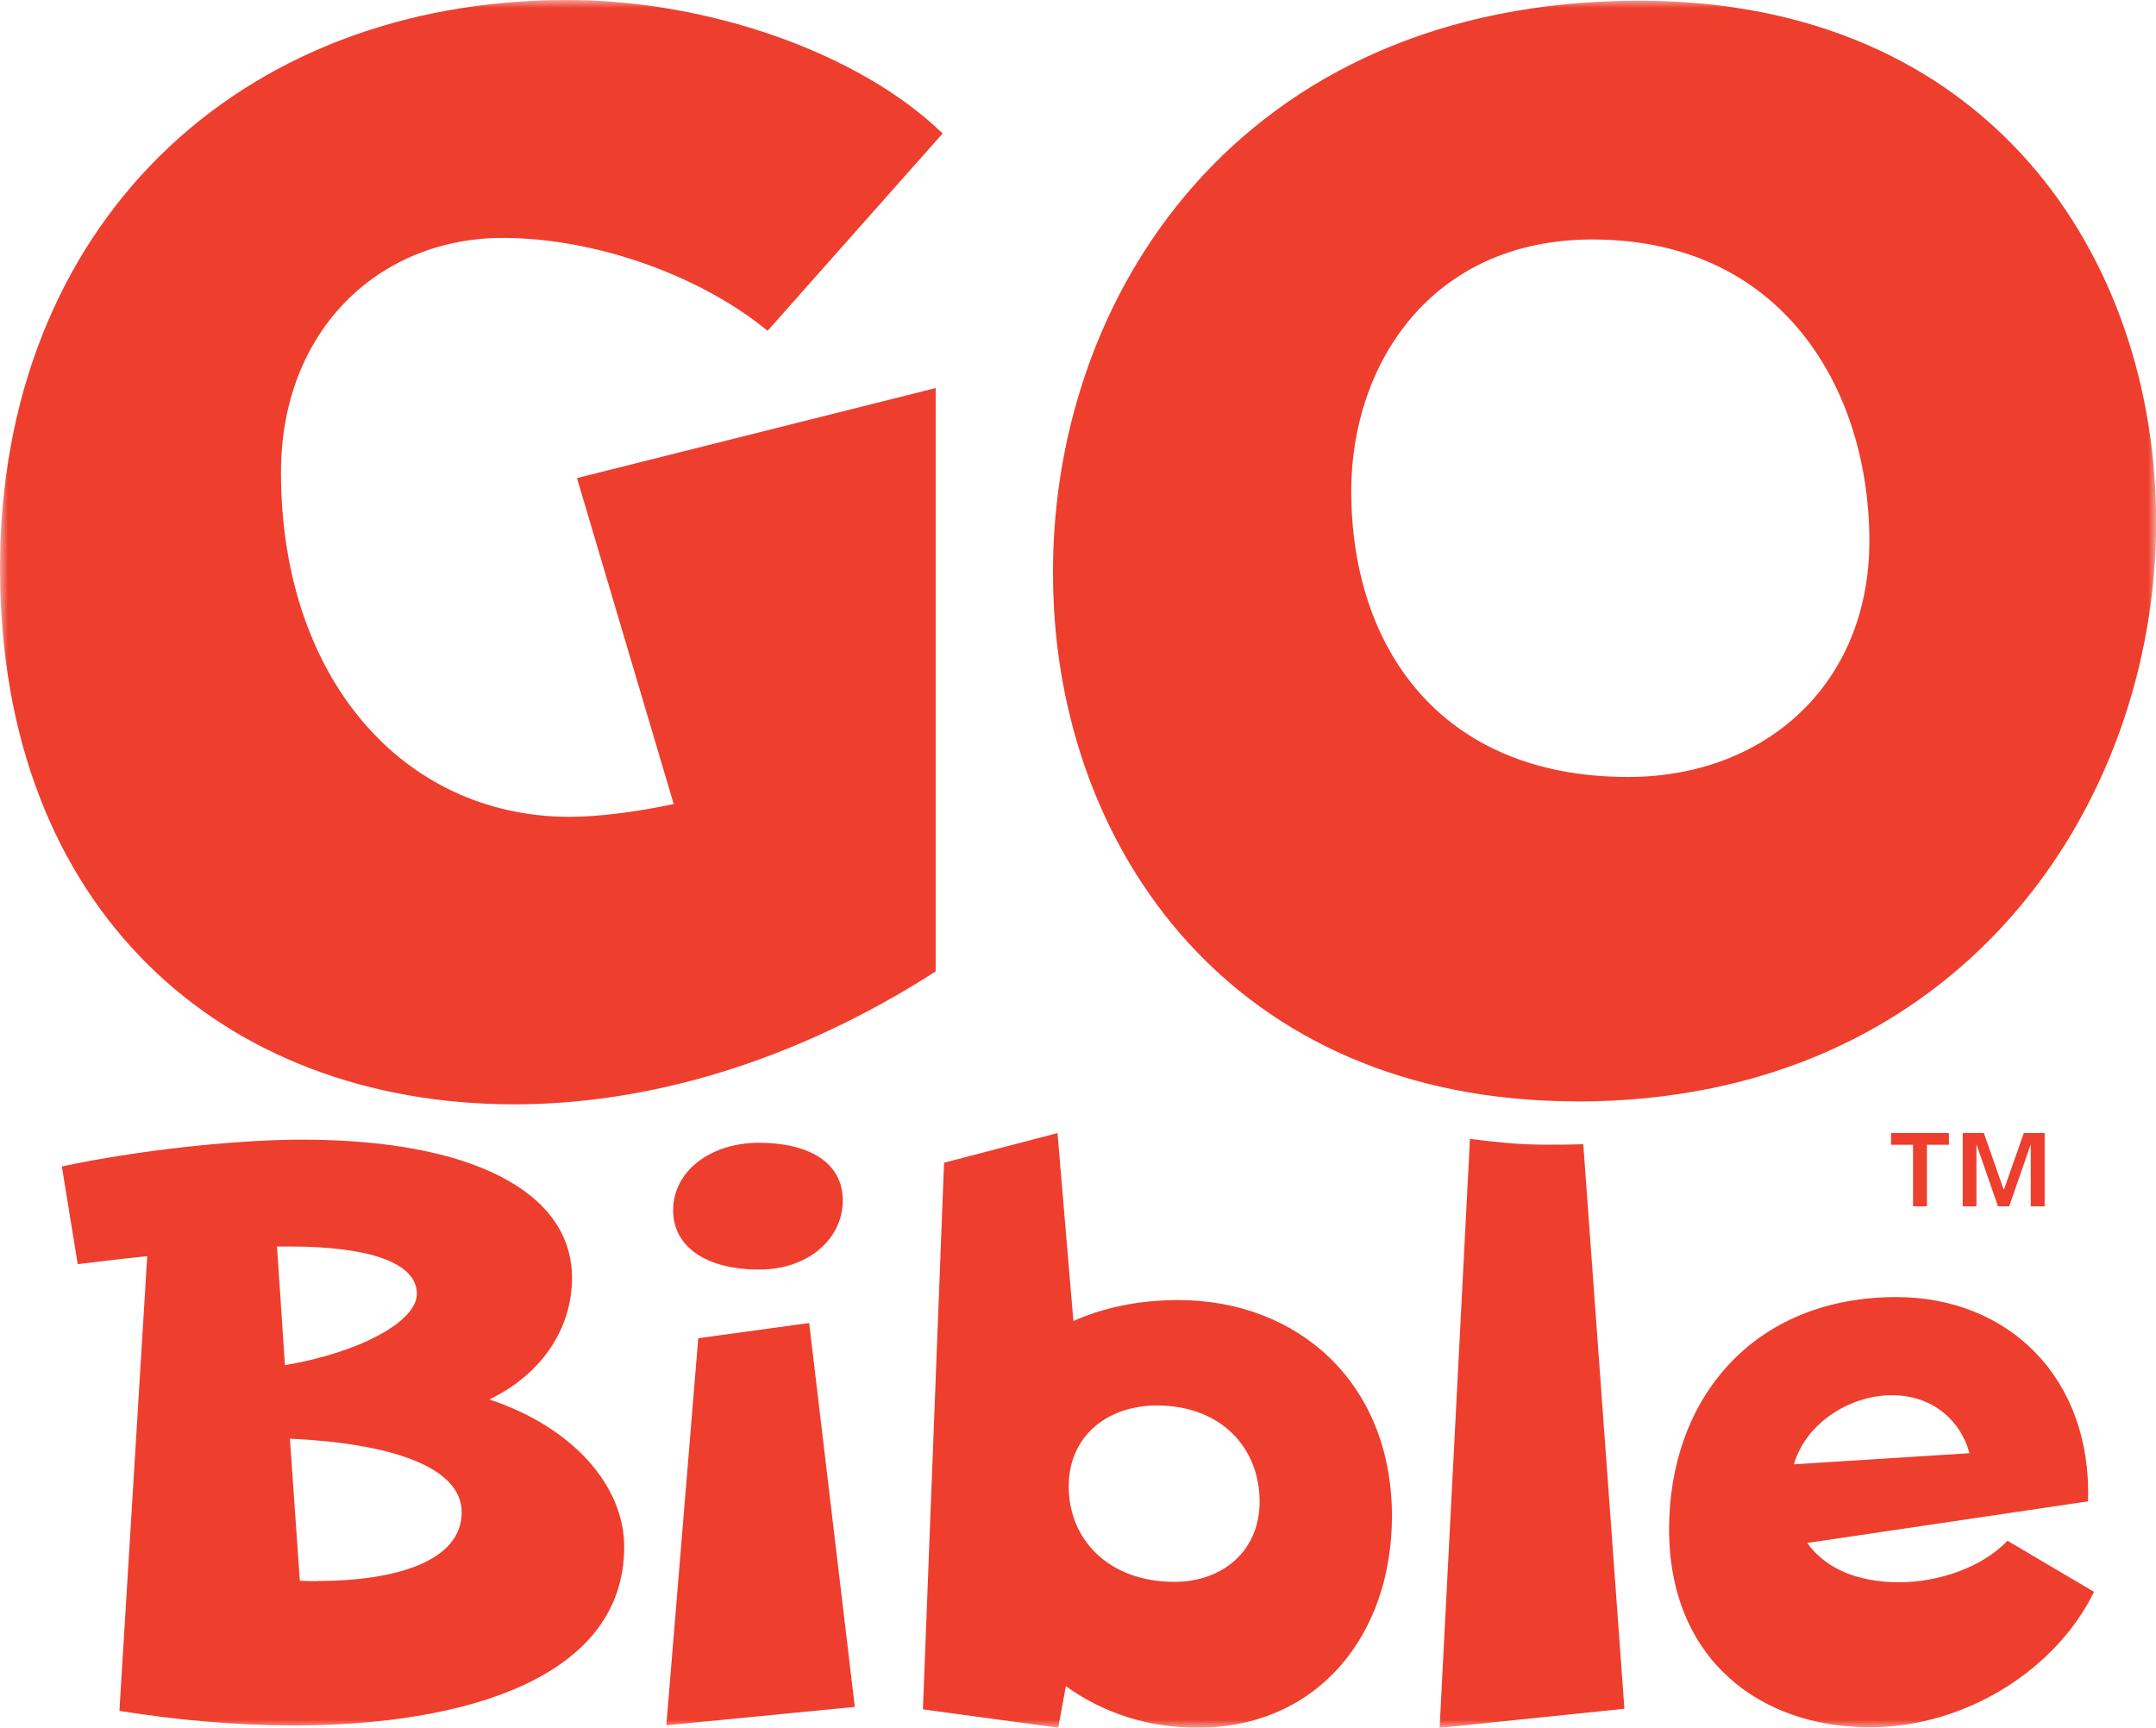 <svg width="136" height="109" viewBox="0 0 136 109" fill="none" xmlns="http://www.w3.org/2000/svg">
<g id="Layer_1" clip-path="url(#clip0_1791_32)">
<g id="Clip path group">
<mask id="mask0_1791_32" style="mask-type:luminance" maskUnits="userSpaceOnUse" x="0" y="0" width="136" height="109">
<g id="clippath">
<path id="Vector" d="M136 0H0V109H136V0Z" fill="white"/>
</g>
</mask>
<g mask="url(#mask0_1791_32)">
<g id="Group">
<path id="Vector_2" d="M102.7 49.018C90.801 49.018 85.236 40.767 85.236 30.98C85.236 22.999 90.264 15.108 100.454 15.108C112.443 15.108 117.919 24.572 117.919 34.134C117.919 43.149 111.37 49.018 102.7 49.018ZM99.47 69.491C123.618 69.491 136.009 50.824 136.009 32.921C136 16.186 125.407 0.045 103.416 0.045C78.186 0.045 66.072 18.802 66.43 36.84C66.698 53.52 77.739 69.482 99.461 69.482M42.506 50.725C40.171 51.22 37.746 51.534 35.948 51.534C25.4 51.534 17.724 42.744 17.724 29.802C17.724 20.878 23.87 15.009 31.725 15.009C37.38 15.009 44.027 17.265 48.42 20.869L59.46 8.421C54.271 3.379 44.752 0 35.778 0C14.95 0 0 14.29 0 35.851C0 57.412 14.046 69.671 32.45 69.671C40.797 69.671 50.048 67.055 59.022 61.285V24.482L36.395 30.162L42.497 50.725H42.506Z" fill="#EE3E2E"/>
<path id="Vector_3" d="M119.323 88.023C122.007 88.023 123.707 89.713 124.235 91.681L113.159 92.382C113.928 89.731 116.756 88.023 119.323 88.023ZM126.633 97.2C125.004 98.934 122.168 99.824 119.824 99.824C117.14 99.824 115.127 98.934 114 97.343L131.715 94.719C131.956 86.864 126.633 81.831 119.627 81.831C110.564 81.831 105.286 88.284 105.286 96.472C105.286 104.659 110.994 108.973 117.945 108.973C124.083 108.973 129.746 105.243 132.09 100.426L126.624 97.2H126.633ZM102.467 107.796L99.873 72.187C99.873 72.187 97.815 72.259 96.214 72.187C94.737 72.124 92.725 71.846 92.725 71.846L90.81 109.009L102.467 107.805V107.796ZM74.079 99.797C69.955 99.797 67.414 97.145 67.414 93.775C67.414 90.594 69.856 88.67 72.979 88.67C77.005 88.67 79.456 91.322 79.456 94.737C79.456 97.865 77.103 99.797 74.088 99.797M74.33 82.02C71.816 82.02 69.579 82.505 67.709 83.341L66.707 71.486L59.55 73.356L58.217 107.841L66.752 109L67.235 106.376C69.588 108.083 72.46 109 75.529 109C83.151 109 87.804 103.122 87.804 95.654C87.804 87.223 81.854 82.02 74.33 82.02ZM53.922 107.697L51.041 83.467L44.045 84.428L42.032 108.847L53.922 107.688V107.697ZM47.883 80.096C50.997 80.096 53.162 78.146 53.162 75.737C53.162 73.329 51.006 72.097 47.883 72.097C44.761 72.097 42.461 73.931 42.461 76.34C42.461 78.748 44.671 80.096 47.883 80.096ZM20.068 99.752C19.683 99.752 19.298 99.752 18.913 99.725L18.287 90.764C24.541 91.052 29.122 92.499 29.122 95.411C29.122 98.593 24.711 99.743 20.059 99.743M18.287 78.64C23.271 78.64 26.295 79.656 26.295 81.624C26.295 83.386 22.653 85.336 17.974 86.127L17.473 78.64H18.287ZM30.902 88.275C34.159 86.684 36.082 83.844 36.082 80.618C36.082 75.171 29.703 71.9 19.057 71.9C14.834 71.9 8.652 72.574 3.901 73.589L4.903 79.755C6.129 79.611 7.658 79.413 9.287 79.251L7.533 107.939C11.175 108.515 14.87 108.856 18.511 108.856C29.301 108.856 39.375 105.872 39.375 97.586C39.375 93.784 36.208 90.072 30.884 88.293" fill="#EE3E2E"/>
</g>
</g>
</g>
<path id="Vector_4" d="M119.287 71.477V72.223H120.674V76.106H121.551V72.223H122.938V71.477H119.287ZM127.662 71.477L126.418 75.027H126.382L125.139 71.477H123.806V76.106H124.673V72.241H124.691L126.033 76.106H126.74L128.082 72.241H128.1V76.106H128.977V71.477H127.644H127.662Z" fill="#EE3E2E"/>
</g>
<defs>
<clipPath id="clip0_1791_32">
<rect width="136" height="109" fill="white"/>
</clipPath>
</defs>
</svg>
